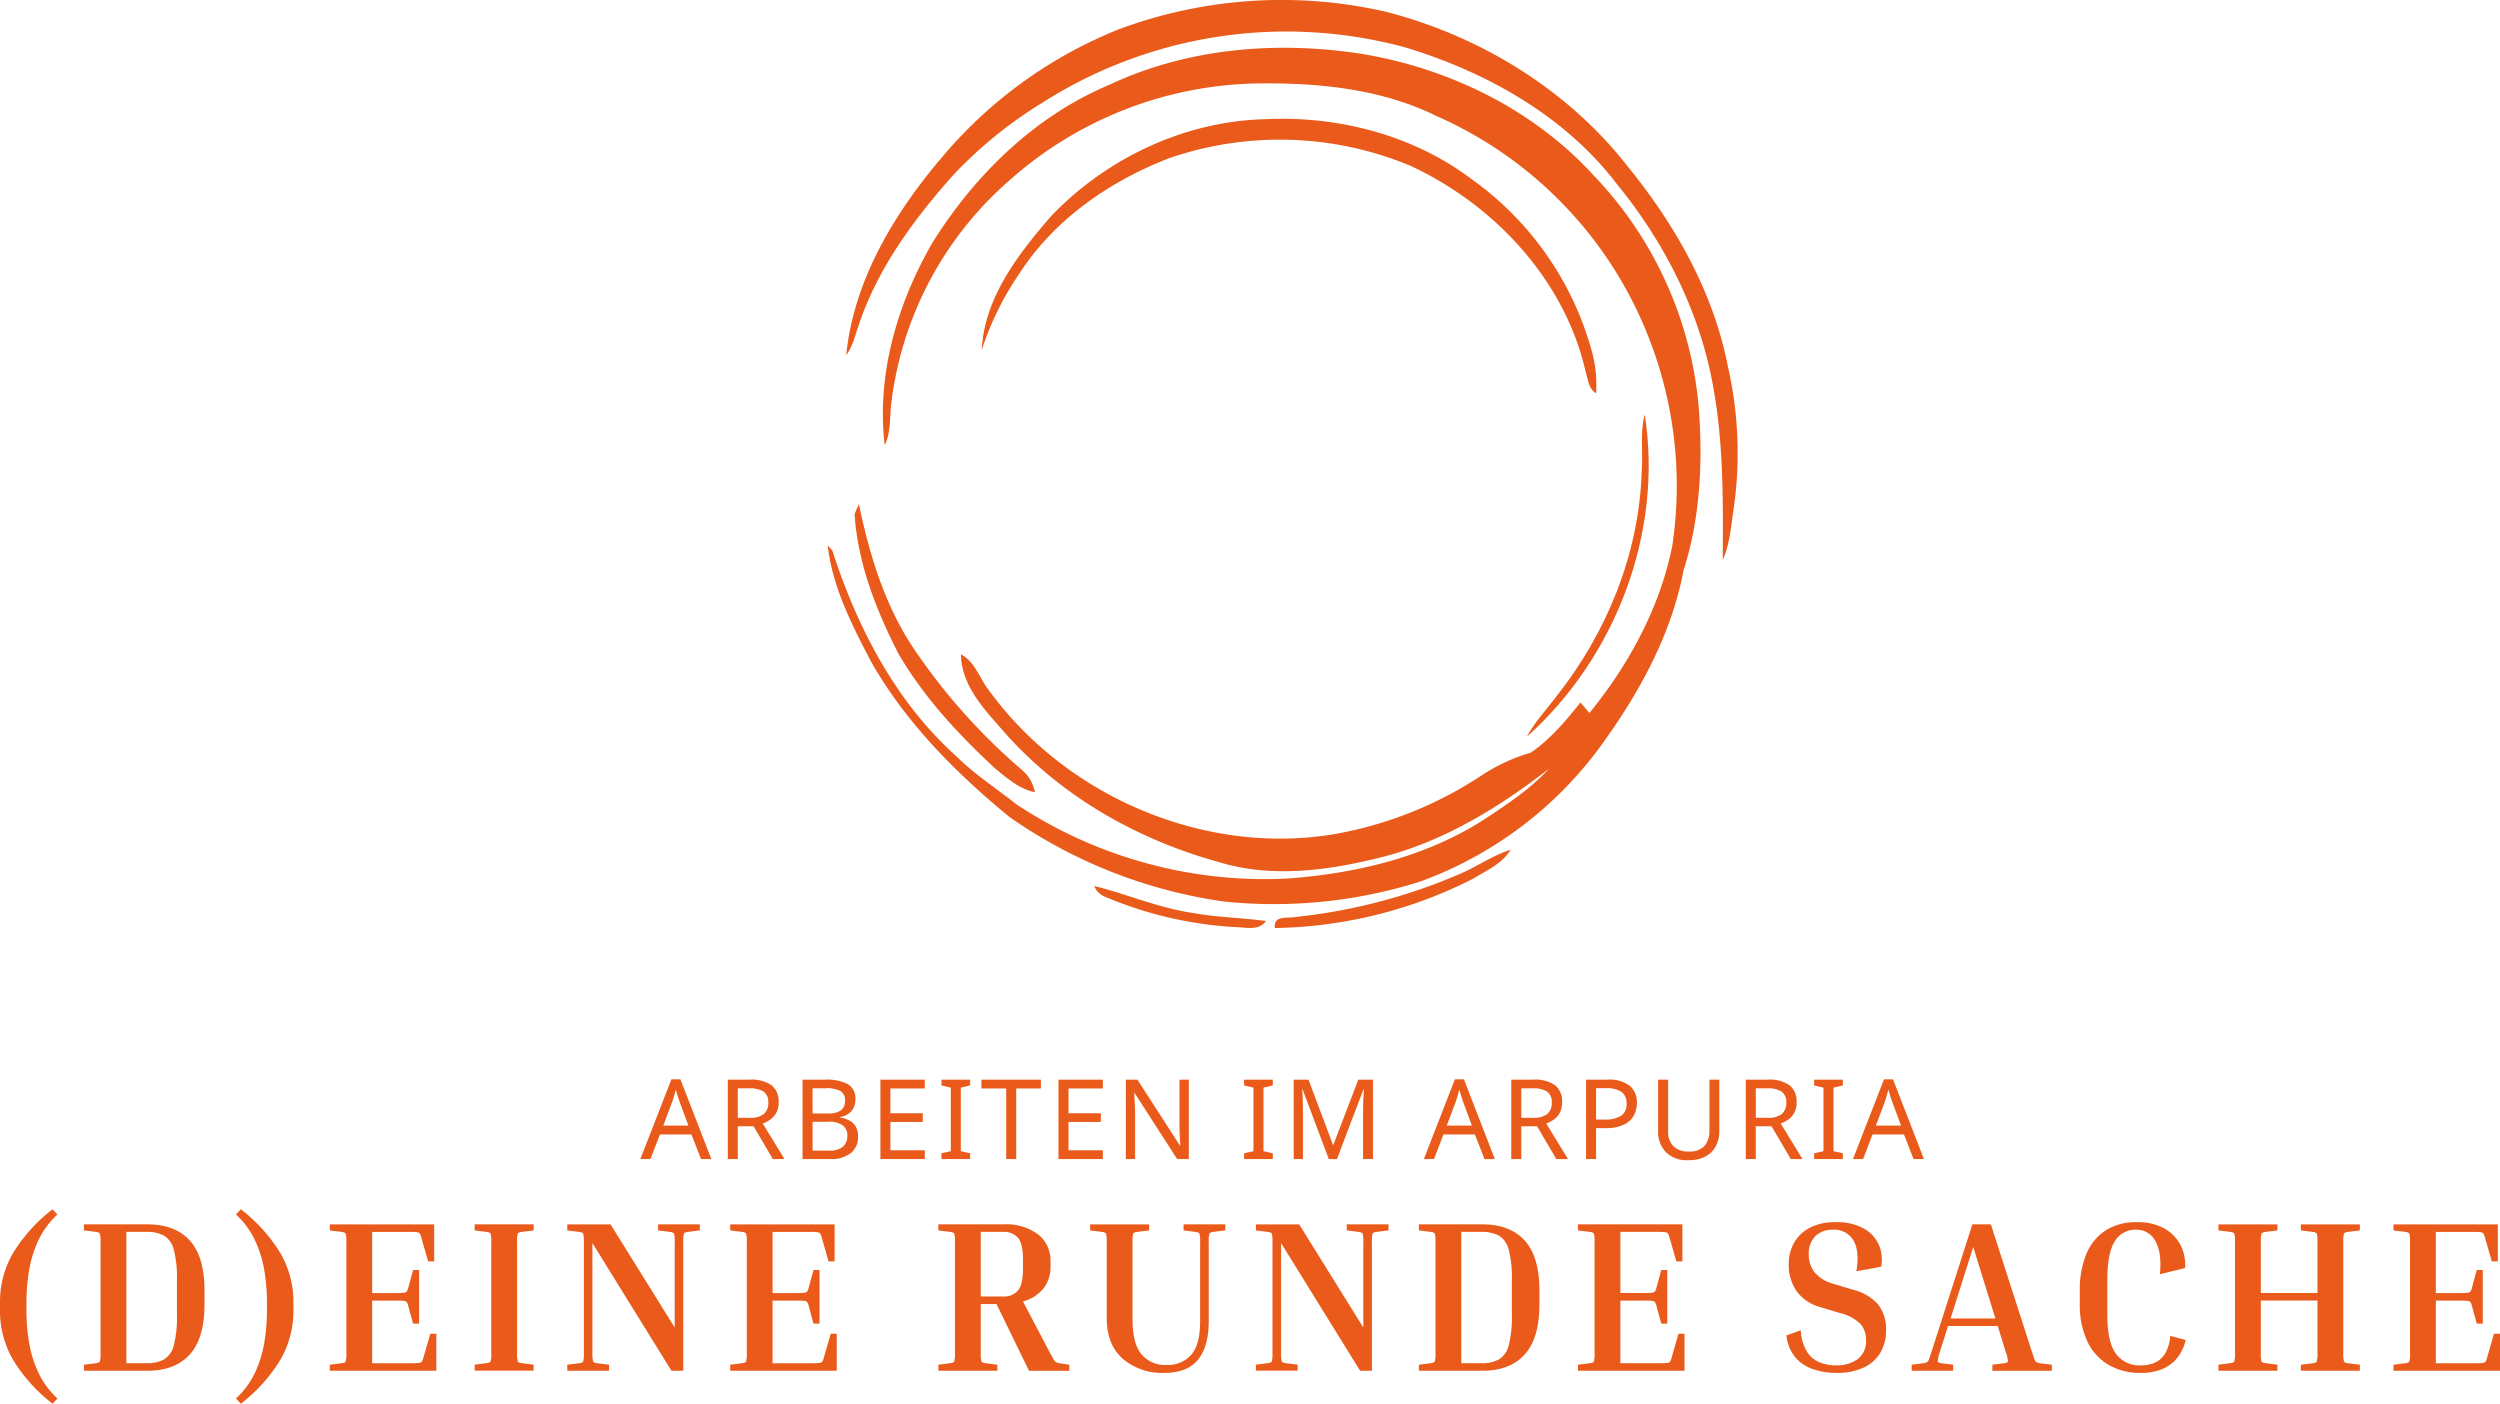 <?xml version="1.0" encoding="UTF-8"?>
<svg xmlns="http://www.w3.org/2000/svg" xmlns:xlink="http://www.w3.org/1999/xlink" width="460.207" height="258.394" viewBox="0 0 460.207 258.394">
  <defs>
    <clipPath id="clip-path">
      <path id="Pfad_1186" data-name="Pfad 1186" d="M0-45.354H167.506V-216.188H0Z" transform="translate(0 216.188)" fill="#ea5b1b"></path>
    </clipPath>
  </defs>
  <g id="Gruppe_36969" data-name="Gruppe 36969" transform="translate(308.48 -80.956)">
    <path id="Pfad_1187" data-name="Pfad 1187" d="M11.159-7.547,9.4-12.072H3.6L1.863-7.547H0l5.712-14.68H7.371l5.692,14.68ZM8.845-13.709,7.207-18.132q-.061-.164-.2-.594t-.276-.891q-.133-.461-.215-.706-.164.635-.338,1.239t-.3.952L4.218-13.709Zm11.282-8.456a6.424,6.424,0,0,1,4.023,1.034,3.748,3.748,0,0,1,1.3,3.122,3.982,3.982,0,0,1-.43,1.945,3.681,3.681,0,0,1-1.1,1.249,5.348,5.348,0,0,1-1.4.717l4.013,6.552h-2.15l-3.542-6.04H17.936v6.04H16.093V-22.166Zm-.1,1.6H17.936v5.426h2.191a3.934,3.934,0,0,0,2.6-.706,2.594,2.594,0,0,0,.819-2.078,2.314,2.314,0,0,0-.86-2.037A4.678,4.678,0,0,0,20.024-20.569Zm9.828-1.6h4.177a8.389,8.389,0,0,1,4.136.819,2.974,2.974,0,0,1,1.413,2.805,3.2,3.2,0,0,1-.717,2.14,3.389,3.389,0,0,1-2.068,1.1v.1a5.783,5.783,0,0,1,1.669.553,2.917,2.917,0,0,1,1.177,1.106,3.541,3.541,0,0,1,.43,1.843,3.7,3.7,0,0,1-1.362,3.071,5.8,5.8,0,0,1-3.716,1.085H29.852Zm1.843,6.224h2.7a4.057,4.057,0,0,0,2.57-.6,2.227,2.227,0,0,0,.706-1.792,1.871,1.871,0,0,0-.85-1.73,5.369,5.369,0,0,0-2.713-.522H31.695Zm0,1.536v5.3h2.948a3.785,3.785,0,0,0,2.7-.758,2.686,2.686,0,0,0,.758-1.986,2.37,2.37,0,0,0-.788-1.853,4.266,4.266,0,0,0-2.815-.706ZM52.354-7.547H44.185V-22.166h8.169v1.618H46.027v4.566h5.958v1.6H46.027v5.221h6.327Zm8.354,0H55.425V-8.611L57.145-9V-20.691l-1.72-.409v-1.065h5.282V-21.1l-1.72.409V-9l1.72.389Zm8.477,0H67.342v-13H62.776v-1.618H73.73v1.618H69.184Zm15.95,0H76.965V-22.166h8.169v1.618H78.807v4.566h5.958v1.6H78.807v5.221h6.327Zm15.827,0h-2.15L90.99-19.688h-.082q.041.717.1,1.781t.061,2.191v8.169h-1.7V-22.166H91.5l7.8,12.1h.082q-.02-.328-.051-.983t-.061-1.423q-.031-.768-.031-1.443v-8.251h1.72Zm15.458,0h-5.282V-8.611L112.857-9V-20.691l-1.72-.409v-1.065h5.282V-21.1l-1.72.409V-9l1.72.389Zm10.3,0-4.812-12.817h-.082q.061.635.1,1.71t.041,2.242v8.866h-1.7V-22.166h2.723l4.5,11.978h.082l4.586-11.978h2.7V-7.547h-1.822v-8.988q0-1.065.051-2.109t.092-1.7h-.082l-4.873,12.8Zm28.665,0-1.761-4.525h-5.794l-1.74,4.525h-1.863l5.712-14.68H151.6l5.692,14.68Zm-2.314-6.163-1.638-4.423q-.061-.164-.2-.594t-.276-.891q-.133-.461-.215-.706-.164.635-.338,1.239t-.3.952l-1.658,4.423Zm11.282-8.456a6.424,6.424,0,0,1,4.023,1.034,3.748,3.748,0,0,1,1.3,3.122,3.982,3.982,0,0,1-.43,1.945,3.681,3.681,0,0,1-1.1,1.249,5.348,5.348,0,0,1-1.4.717l4.013,6.552h-2.15l-3.542-6.04H162.16v6.04h-1.843V-22.166Zm-.1,1.6H162.16v5.426h2.191a3.934,3.934,0,0,0,2.6-.706,2.594,2.594,0,0,0,.819-2.078,2.314,2.314,0,0,0-.86-2.037A4.678,4.678,0,0,0,164.249-20.569Zm13.7-1.6a6.341,6.341,0,0,1,4.177,1.126,3.958,3.958,0,0,1,1.31,3.174,4.874,4.874,0,0,1-.543,2.262,4.013,4.013,0,0,1-1.822,1.71,7.685,7.685,0,0,1-3.47.655h-1.679v5.692h-1.843V-22.166Zm-.164,1.577h-1.863v5.774h1.474a5.724,5.724,0,0,0,3.112-.676,2.54,2.54,0,0,0,1.024-2.293,2.486,2.486,0,0,0-.911-2.109A4.673,4.673,0,0,0,177.783-20.589Zm20.823-1.577v9.459a5.985,5.985,0,0,1-.614,2.733,4.491,4.491,0,0,1-1.884,1.925,6.507,6.507,0,0,1-3.194.706,5.473,5.473,0,0,1-4.156-1.484,5.452,5.452,0,0,1-1.413-3.921v-9.418h1.843v9.48a3.808,3.808,0,0,0,.952,2.764,3.835,3.835,0,0,0,2.877.983,3.568,3.568,0,0,0,2.877-1.054,4.06,4.06,0,0,0,.891-2.713v-9.459Zm8.907,0a6.424,6.424,0,0,1,4.023,1.034,3.748,3.748,0,0,1,1.3,3.122,3.982,3.982,0,0,1-.43,1.945,3.681,3.681,0,0,1-1.1,1.249,5.348,5.348,0,0,1-1.4.717l4.013,6.552h-2.15l-3.542-6.04h-2.907v6.04h-1.843V-22.166Zm-.1,1.6h-2.088v5.426h2.191a3.934,3.934,0,0,0,2.6-.706,2.594,2.594,0,0,0,.819-2.078,2.314,2.314,0,0,0-.86-2.037A4.678,4.678,0,0,0,207.41-20.569ZM221.353-7.547H216.07V-8.611L217.79-9V-20.691l-1.72-.409v-1.065h5.283V-21.1l-1.72.409V-9l1.72.389Zm13.022,0-1.761-4.525H226.82l-1.74,4.525h-1.863l5.712-14.68h1.658l5.692,14.68Zm-2.314-6.163-1.638-4.423q-.061-.164-.2-.594t-.276-.891q-.133-.461-.215-.706-.164.635-.338,1.239t-.3.952l-1.658,4.423Z" transform="translate(-190.598 301.866)" fill="#ea5b1b"></path>
    <path id="Pfad_1188" data-name="Pfad 1188" d="M-357.48-26.375v-1.466a17.829,17.829,0,0,1,2.4-9.095A29.806,29.806,0,0,1-347.811-45l.911.951a15.4,15.4,0,0,0-3.467,4.676,20.891,20.891,0,0,0-1.744,5.548,35.866,35.866,0,0,0-.5,5.984v1.466a35.866,35.866,0,0,0,.5,5.984,20.891,20.891,0,0,0,1.744,5.548,15.4,15.4,0,0,0,3.467,4.676l-.911.951a29.668,29.668,0,0,1-7.272-8.084A17.861,17.861,0,0,1-357.48-26.375Zm15.455-14.742v-1.11h11.69q5.072,0,7.787,2.972t2.715,9.233v2.5q0,6.261-2.715,9.253t-7.787,2.992h-11.69v-1.11l2.18-.277q.634-.079.753-.337a5.805,5.805,0,0,0,.119-1.6V-38.9a5.805,5.805,0,0,0-.119-1.6q-.119-.258-.753-.337Zm11.492.277h-3.685v24.173h3.685a6.592,6.592,0,0,0,3.25-.694,4.2,4.2,0,0,0,1.8-2.615,20.567,20.567,0,0,0,.575-5.568V-32a20.338,20.338,0,0,0-.575-5.548,4.189,4.189,0,0,0-1.8-2.6A6.592,6.592,0,0,0-330.533-40.839Zm27.066,13v1.466a17.861,17.861,0,0,1-2.4,9.075,29.668,29.668,0,0,1-7.272,8.084l-.911-.951a15.4,15.4,0,0,0,3.467-4.676,20.891,20.891,0,0,0,1.744-5.548,35.863,35.863,0,0,0,.5-5.984v-1.466a35.863,35.863,0,0,0-.5-5.984,20.891,20.891,0,0,0-1.744-5.548,15.4,15.4,0,0,0-3.467-4.676l.911-.951a29.806,29.806,0,0,1,7.272,8.064A17.829,17.829,0,0,1-303.466-27.841Zm25.2,5.746h1.11v6.816h-19.616v-1.11l2.18-.277q.634-.079.753-.337a5.807,5.807,0,0,0,.119-1.6V-38.9a5.807,5.807,0,0,0-.119-1.6q-.119-.258-.753-.337l-2.18-.277v-1.11h19.22v6.816h-1.11l-1.268-4.4a2.479,2.479,0,0,0-.258-.694.722.722,0,0,0-.535-.277,10.406,10.406,0,0,0-1.347-.059h-6.9v11.255h4.518a10.406,10.406,0,0,0,1.347-.059.722.722,0,0,0,.535-.277,2.478,2.478,0,0,0,.258-.693l.872-3.21h1.11v9.868h-1.11l-.872-3.21a2.478,2.478,0,0,0-.258-.694.722.722,0,0,0-.535-.277,10.406,10.406,0,0,0-1.347-.059h-4.518v11.532h7.292a10.4,10.4,0,0,0,1.347-.059.722.722,0,0,0,.535-.277,2.478,2.478,0,0,0,.258-.694Zm8.164-19.022v-1.11h10.858v1.11l-2.18.277q-.634.079-.753.337a5.807,5.807,0,0,0-.119,1.6v20.29a5.807,5.807,0,0,0,.119,1.6q.119.258.753.337l2.18.277v1.11H-270.1v-1.11l2.18-.277q.634-.079.753-.337a5.807,5.807,0,0,0,.119-1.6V-38.9a5.807,5.807,0,0,0-.119-1.6q-.119-.258-.753-.337Zm33.764,0v-1.11h7.688v1.11l-2.18.277q-.634.079-.753.337a5.806,5.806,0,0,0-.119,1.6v23.619h-2.18l-14.544-23.5v20.171A5.807,5.807,0,0,0-248.3-17q.119.258.753.337l2.18.277v1.11h-7.688v-1.11l2.18-.277q.634-.079.753-.337a5.807,5.807,0,0,0,.119-1.6V-38.9a5.807,5.807,0,0,0-.119-1.6q-.119-.258-.753-.337l-2.18-.277v-1.11h7.965l11.809,18.982V-38.9a5.807,5.807,0,0,0-.119-1.6q-.119-.258-.753-.337Zm31.782,19.022h1.11v6.816H-223.06v-1.11l2.18-.277q.634-.079.753-.337a5.807,5.807,0,0,0,.119-1.6V-38.9a5.807,5.807,0,0,0-.119-1.6q-.119-.258-.753-.337l-2.18-.277v-1.11h19.22v6.816h-1.11l-1.268-4.4a2.479,2.479,0,0,0-.258-.694.722.722,0,0,0-.535-.277,10.406,10.406,0,0,0-1.347-.059h-6.9v11.255h4.518a10.406,10.406,0,0,0,1.347-.059.722.722,0,0,0,.535-.277,2.478,2.478,0,0,0,.258-.693l.872-3.21h1.11v9.868h-1.11l-.872-3.21a2.478,2.478,0,0,0-.258-.694.722.722,0,0,0-.535-.277,10.406,10.406,0,0,0-1.347-.059h-4.518v11.532h7.292a10.405,10.405,0,0,0,1.347-.059.722.722,0,0,0,.535-.277,2.478,2.478,0,0,0,.258-.694Zm19.814-19.022v-1.11h11.968a9.838,9.838,0,0,1,6.42,1.863,6.139,6.139,0,0,1,2.259,4.993v.911a6.342,6.342,0,0,1-1.308,4.042,7.151,7.151,0,0,1-3.765,2.378l4.954,9.432q.476.872.713,1.268a1.2,1.2,0,0,0,.456.5,2.934,2.934,0,0,0,.614.178l1.783.277v1.11h-7.411l-5.984-12.285h-2.893v8.956a5.807,5.807,0,0,0,.119,1.6q.119.258.753.337l2.18.277v1.11h-10.858v-1.11l2.18-.277q.634-.079.753-.337a5.807,5.807,0,0,0,.119-1.6V-38.9a5.807,5.807,0,0,0-.119-1.6q-.119-.258-.753-.337Zm11.968.277h-4.161V-28.95h4.161a3.325,3.325,0,0,0,2.675-1.09q.931-1.09.931-4.022v-1.7q0-2.933-.931-4A3.355,3.355,0,0,0-172.771-40.839Zm33.169-.277v-1.11h7.688v1.11l-2.18.277q-.634.079-.753.337a5.807,5.807,0,0,0-.119,1.6v14.464q0,4.755-2,7.153t-6.123,2.4a11.176,11.176,0,0,1-7.728-2.615q-2.933-2.615-2.933-7.529V-38.9a5.807,5.807,0,0,0-.119-1.6q-.119-.258-.753-.337l-2.18-.277v-1.11h10.858v1.11l-2.18.277q-.634.079-.753.337a5.806,5.806,0,0,0-.119,1.6V-24.75q0,4.438,1.625,6.42a5.654,5.654,0,0,0,4.637,1.981,5.7,5.7,0,0,0,4.557-1.882q1.625-1.882,1.625-6.123V-38.9a5.807,5.807,0,0,0-.119-1.6q-.119-.258-.753-.337Zm30.039,0v-1.11h7.688v1.11l-2.18.277q-.634.079-.753.337a5.807,5.807,0,0,0-.119,1.6v23.619h-2.18l-14.544-23.5v20.171a5.807,5.807,0,0,0,.119,1.6q.119.258.753.337l2.18.277v1.11h-7.688v-1.11l2.18-.277q.634-.079.753-.337a5.807,5.807,0,0,0,.119-1.6V-38.9a5.807,5.807,0,0,0-.119-1.6q-.119-.258-.753-.337l-2.18-.277v-1.11h7.965l11.809,18.982V-38.9a5.807,5.807,0,0,0-.119-1.6q-.119-.258-.753-.337Zm13.276,0v-1.11H-84.6q5.072,0,7.787,2.972T-74.1-30.02v2.5q0,6.261-2.715,9.253T-84.6-15.279h-11.69v-1.11l2.18-.277q.634-.079.753-.337a5.807,5.807,0,0,0,.119-1.6V-38.9a5.807,5.807,0,0,0-.119-1.6q-.119-.258-.753-.337Zm11.492.277h-3.685v24.173H-84.8a6.592,6.592,0,0,0,3.25-.694,4.2,4.2,0,0,0,1.8-2.615,20.568,20.568,0,0,0,.575-5.568V-32a20.339,20.339,0,0,0-.575-5.548,4.189,4.189,0,0,0-1.8-2.6A6.592,6.592,0,0,0-84.8-40.839Zm36.3,18.744h1.11v6.816H-67v-1.11l2.18-.277q.634-.079.753-.337a5.807,5.807,0,0,0,.119-1.6V-38.9a5.807,5.807,0,0,0-.119-1.6q-.119-.258-.753-.337L-67-41.116v-1.11h19.22v6.816h-1.11l-1.268-4.4a2.479,2.479,0,0,0-.258-.694.722.722,0,0,0-.535-.277,10.406,10.406,0,0,0-1.347-.059h-6.9v11.255h4.518a10.406,10.406,0,0,0,1.347-.059.722.722,0,0,0,.535-.277,2.478,2.478,0,0,0,.258-.693l.872-3.21h1.11v9.868h-1.11l-.872-3.21a2.478,2.478,0,0,0-.258-.694.722.722,0,0,0-.535-.277,10.406,10.406,0,0,0-1.347-.059H-59.2v11.532H-51.9a10.405,10.405,0,0,0,1.347-.059A.722.722,0,0,0-50.021-17a2.478,2.478,0,0,0,.258-.694Zm29.008,5.825A6.567,6.567,0,0,0-15.544-17.4a4.077,4.077,0,0,0,1.565-3.547,4.326,4.326,0,0,0-1.05-2.972A7.984,7.984,0,0,0-18.774-25.9l-3.685-1.11a7.87,7.87,0,0,1-4.26-2.873,8.422,8.422,0,0,1-1.486-5.092,7.869,7.869,0,0,1,.931-3.765,6.973,6.973,0,0,1,2.853-2.814,9.89,9.89,0,0,1,4.855-1.07,10.139,10.139,0,0,1,5.191,1.169A6.437,6.437,0,0,1-11.6-38.422a6.831,6.831,0,0,1,.4,4l-4.557.832q.634-3.685-.535-5.667a4.058,4.058,0,0,0-3.785-1.981,4.406,4.406,0,0,0-3.23,1.189,4.567,4.567,0,0,0-1.209,3.408,5.172,5.172,0,0,0,1.05,3.21A6.693,6.693,0,0,0-20-31.288l3.685,1.11A9.08,9.08,0,0,1-11.8-27.544a7.3,7.3,0,0,1,1.506,4.894A7.866,7.866,0,0,1-11.3-18.667a6.951,6.951,0,0,1-3.051,2.774,11.428,11.428,0,0,1-5.092,1.011,13.319,13.319,0,0,1-4.2-.654,7.423,7.423,0,0,1-3.309-2.16,7.6,7.6,0,0,1-1.684-4.082l2.655-.951a8.315,8.315,0,0,0,1.129,3.943,4.975,4.975,0,0,0,2.338,1.962A8.189,8.189,0,0,0-19.487-16.269Zm21.558-.119v1.11H-5.578v-1.11l2.18-.277a2.535,2.535,0,0,0,.634-.178.9.9,0,0,0,.357-.5q.159-.4.436-1.268L5.6-42.226H9.006l7.609,23.619q.277.872.436,1.268a.86.86,0,0,0,.376.5,2.934,2.934,0,0,0,.614.178l2.18.277v1.11H9.283v-1.11l2.18-.277q.634-.079.693-.337a5.121,5.121,0,0,0-.376-1.6l-1.506-4.914H1.119L-.426-18.607A6.289,6.289,0,0,0-.783-17q.04.258.674.337Zm-.476-8.52H9.838L5.756-38.065ZM36.706-14.882a11.553,11.553,0,0,1-6.182-1.565,9.9,9.9,0,0,1-3.844-4.419,15.839,15.839,0,0,1-1.308-6.658v-2.5a17.323,17.323,0,0,1,1.169-6.638,9.492,9.492,0,0,1,3.507-4.4,10.32,10.32,0,0,1,5.865-1.565,9.921,9.921,0,0,1,5.033,1.169,7.4,7.4,0,0,1,2.992,3.091,7.878,7.878,0,0,1,.812,4.181l-4.637,1.149q.4-3.963-.812-6.083a3.888,3.888,0,0,0-3.586-2.12,4.368,4.368,0,0,0-3.9,2.14Q30.445-36.955,30.445-32v6.459q0,4.914,1.546,7.094a5.393,5.393,0,0,0,4.716,2.18,6.216,6.216,0,0,0,2.437-.476,4.261,4.261,0,0,0,1.9-1.645,7.225,7.225,0,0,0,.971-3.309l2.853.753a8.107,8.107,0,0,1-1.783,3.567,6.947,6.947,0,0,1-2.873,1.922A10.557,10.557,0,0,1,36.706-14.882Zm40.223-1.506v1.11H66.071v-1.11l2.18-.277q.634-.079.753-.337a5.807,5.807,0,0,0,.119-1.6V-28.2H58.7v9.59a5.807,5.807,0,0,0,.119,1.6q.119.258.753.337l2.18.277v1.11H50.893v-1.11l2.18-.277q.634-.079.753-.337a5.806,5.806,0,0,0,.119-1.6V-38.9a5.806,5.806,0,0,0-.119-1.6q-.119-.258-.753-.337l-2.18-.277v-1.11H61.751v1.11l-2.18.277q-.634.079-.753.337a5.807,5.807,0,0,0-.119,1.6v9.313H69.122V-38.9A5.807,5.807,0,0,0,69-40.5q-.119-.258-.753-.337l-2.18-.277v-1.11H76.929v1.11l-2.18.277q-.634.079-.753.337a5.807,5.807,0,0,0-.119,1.6v20.29A5.807,5.807,0,0,0,74-17q.119.258.753.337Zm24.689-5.707h1.11v6.816H83.111v-1.11l2.18-.277q.634-.079.753-.337a5.806,5.806,0,0,0,.119-1.6V-38.9a5.806,5.806,0,0,0-.119-1.6q-.119-.258-.753-.337l-2.18-.277v-1.11h19.22v6.816h-1.11l-1.268-4.4A2.479,2.479,0,0,0,99.7-40.5a.722.722,0,0,0-.535-.277,10.406,10.406,0,0,0-1.347-.059h-6.9v11.255h4.518a10.406,10.406,0,0,0,1.347-.059.722.722,0,0,0,.535-.277,2.479,2.479,0,0,0,.258-.693l.872-3.21h1.11v9.868h-1.11l-.872-3.21a2.479,2.479,0,0,0-.258-.694.722.722,0,0,0-.535-.277,10.406,10.406,0,0,0-1.347-.059H90.918v11.532H98.21a10.405,10.405,0,0,0,1.347-.059.722.722,0,0,0,.535-.277,2.479,2.479,0,0,0,.258-.694Z" transform="translate(49 348.566)" fill="#ea5b1b"></path>
    <g id="Gruppe_43" data-name="Gruppe 43" transform="translate(-156.126 80.956)">
      <g id="Gruppe_36968" data-name="Gruppe 36968" clip-path="url(#clip-path)">
        <g id="Gruppe_36961" data-name="Gruppe 36961" transform="translate(3.419 0)">
          <path id="Pfad_1179" data-name="Pfad 1179" d="M-38.157-8.089C-49.212-22.172-65.3-31.96-82.559-36.4a85.9,85.9,0,0,0-49.089,3.219A82.413,82.413,0,0,0-163.988-9.92c-8.921,10.4-16.5,22.865-17.893,36.731,1.223-1.6,1.614-3.618,2.291-5.475,3.471-10.491,10.17-19.532,17.45-27.707A79.613,79.613,0,0,1-145.852-19.6a83.533,83.533,0,0,1,66.92-10.222C-63.964-25.27-49.524-17.2-39.927-4.566c8.764,10.734,15.212,23.507,17.641,37.218,1.934,10.508,1.822,21.242,1.761,31.88,1.293-2.906,1.51-6.134,1.978-9.232A71.6,71.6,0,0,0-19.57,28.947c-2.655-13.771-9.8-26.275-18.587-37.035" transform="translate(181.881 38.557)" fill="#ea5b1b"></path>
        </g>
        <g id="Gruppe_36962" data-name="Gruppe 36962" transform="translate(0 8.792)">
          <path id="Pfad_1180" data-name="Pfad 1180" d="M-37.434-6.236c-11.107-12.174-26.683-19.75-42.84-22.387-15.55-2.4-31.977-1.041-46.328,5.727-13.71,5.762-24.766,16.6-32.567,29.1-6.439,11.168-10.3,24.288-8.756,37.243,1.25-2.568.85-5.51,1.275-8.252A64.634,64.634,0,0,1-144.843-5.421,70.391,70.391,0,0,1-98.878-23.166c11.02-.1,22.431,1.033,32.436,5.97A73.923,73.923,0,0,1-28.305,21.141a74.758,74.758,0,0,1,5.372,40.731C-25.182,73.267-30.926,83.784-38.2,92.738c-.556-.659-1.1-1.3-1.649-1.943-2.715,3.392-5.536,6.759-9.145,9.241a33.366,33.366,0,0,0-8.869,4.061,71.637,71.637,0,0,1-27.194,10.916C-109,119.074-134.49,108.15-148.712,88.6c-1.762-2.2-2.543-5.293-5.189-6.664.122,6.057,4.66,10.491,8.374,14.76,10.273,11.463,24.15,19.342,38.909,23.42,10.014,3.132,20.73,1.571,30.684-.972,11.2-2.959,21.216-9.094,30.275-16.149-3.393,3.714-7.644,6.517-11.818,9.268-10.769,6.959-23.577,10-36.229,10.933a82.737,82.737,0,0,1-49.929-13.623c-3.731-2.951-7.75-5.545-11.133-8.9-11.151-10.014-18.266-23.75-22.8-37.851-.217-.234-.642-.7-.859-.937.885,7.7,4.487,14.691,8.027,21.46,6.343,11.159,15.532,20.383,25.372,28.479a90.89,90.89,0,0,0,39.6,15.619,89.391,89.391,0,0,0,36-3.653A71.425,71.425,0,0,0-35.1,97.381c6.6-9.3,12.113-19.654,14.24-30.961,2.759-8.608,3.41-17.754,2.985-26.744A70.407,70.407,0,0,0-37.434-6.236" transform="translate(178.433 29.726)" fill="#ea5b1b"></path>
        </g>
        <g id="Gruppe_36963" data-name="Gruppe 36963" transform="translate(28.367 21.863)">
          <path id="Pfad_1181" data-name="Pfad 1181" d="M-23.954-2.962c-10.838-8.2-24.756-11.758-38.233-11.072-14.76.416-29.069,7.211-39.222,17.841-6.048,6.985-12.322,15.047-12.773,24.644A54.972,54.972,0,0,1-107.266,14.4c6.386-9.927,16.53-16.947,27.4-21.19A62.474,62.474,0,0,1-35.287-5.47C-19.8,1.716-6.808,15.6-3,32.512c.443,1.362.5,3.08,1.909,3.9a23.049,23.049,0,0,0-.729-7.541A57.559,57.559,0,0,0-23.954-2.962" transform="translate(114.182 14.117)" fill="#ea5b1b"></path>
        </g>
        <g id="Gruppe_36964" data-name="Gruppe 36964" transform="translate(128.721 76.293)">
          <path id="Pfad_1182" data-name="Pfad 1182" d="M-1.419-13.806c-1.814,2.413-3.923,4.625-5.346,7.315C9.566-21.1,18.339-44.047,14.929-65.81c-.92,3.436-.269,7.046-.563,10.552-.469,15.1-6.431,29.7-15.784,41.452" transform="translate(6.765 65.81)" fill="#ea5b1b"></path>
        </g>
        <g id="Gruppe_36965" data-name="Gruppe 36965" transform="translate(4.963 92.789)">
          <path id="Pfad_1183" data-name="Pfad 1183" d="M-6.886-12.938C-4.7-11.159-2.46-9.206.377-8.616A7.183,7.183,0,0,0-1.94-12.66,111.649,111.649,0,0,1-21.993-35.152C-27.3-43.1-30.1-52.411-32.033-61.67c-.2.46-.6,1.38-.79,1.848.573,9.059,3.983,17.719,8.088,25.728,4.677,8.018,11.064,14.882,17.849,21.155" transform="translate(32.823 61.67)" fill="#ea5b1b"></path>
        </g>
        <g id="Gruppe_36966" data-name="Gruppe 36966" transform="translate(82.308 156.421)">
          <path id="Pfad_1184" data-name="Pfad 1184" d="M-1.034-3.285c-1.519.295-4.217-.364-3.862,2.04a83.184,83.184,0,0,0,36.523-9.1c2.439-1.518,5.346-2.751,6.872-5.31-3.358,1.059-6.239,3.15-9.458,4.495A103.555,103.555,0,0,1-1.034-3.285" transform="translate(4.927 15.659)" fill="#ea5b1b"></path>
        </g>
        <g id="Gruppe_36967" data-name="Gruppe 36967" transform="translate(49.088 163.102)">
          <path id="Pfad_1185" data-name="Pfad 1185" d="M0,0A3.373,3.373,0,0,0,1.727,1.866a71.343,71.343,0,0,0,24.349,5.7c1.892.051,4.226.7,5.536-1.12-4.513-.616-9.086-.685-13.572-1.5C11.827,4.035,6.048,1.493,0,0" fill="#ea5b1b"></path>
        </g>
      </g>
    </g>
  </g>
</svg>
